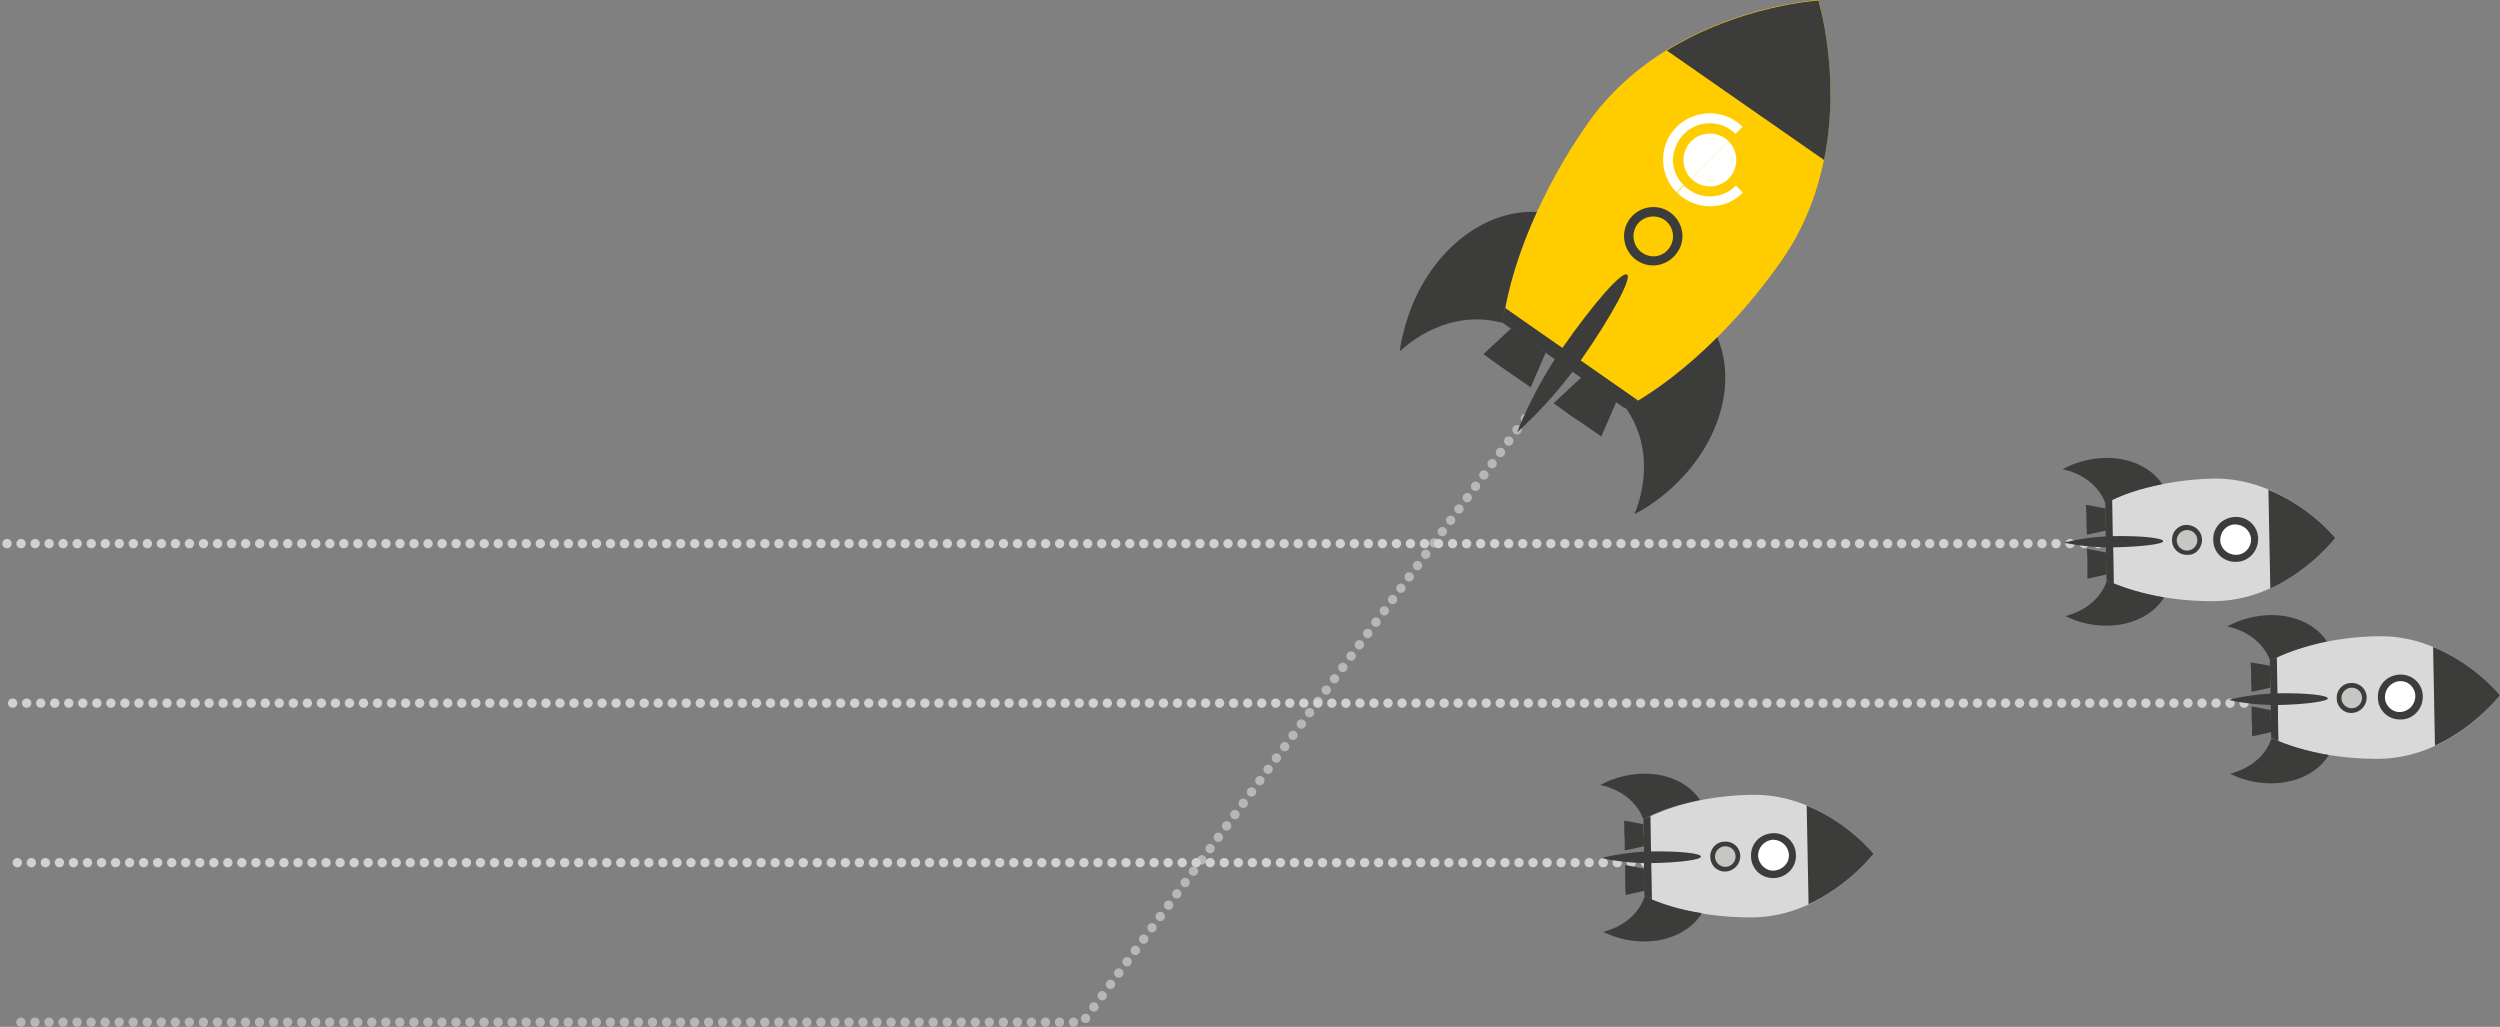 <?xml version="1.0" encoding="UTF-8"?>
<svg xmlns="http://www.w3.org/2000/svg" id="Ebene_1" width="188.524mm" height="77.435mm" version="1.1" viewBox="0 0 534.4 219.5">
  <rect x="0" y="0" width="534.4" height="219.5" fill="#808080" stroke="none"/>
  <polyline points="329.6 84.6 231.456 218.5 2.546 218.5" fill="none" stroke="#b7b7b7" stroke-dasharray="0 3" stroke-linecap="round" stroke-linejoin="round" stroke-width="2"></polyline>
  <line x1="469.5" y1="116.2" x2="1" y2="116.2" fill="none" stroke="#d1d1d1" stroke-dasharray="0 3" stroke-linecap="round" stroke-linejoin="round" stroke-width="2"></line>
  <line x1="479.7" y1="150.3" x2="1" y2="150.3" fill="none" stroke="#d1d1d1" stroke-dasharray="0 3" stroke-linecap="round" stroke-linejoin="round" stroke-width="2"></line>
  <line x1="393.7" y1="184.4" x2="1" y2="184.4" fill="none" stroke="#d1d1d1" stroke-dasharray="0 3" stroke-linecap="round" stroke-linejoin="round" stroke-width="2"></line>
  <g>
    <path d="M450.3,124c5.9,2.9,14.5,4.6,23.3,4.5,15.5-.3,25.6-13.5,25.6-13.5,0,0-10.5-12.9-26-12.7-8.8.2-17.4,2.2-23.1,5.3l.2,16.4Z" fill="#d9d9d9"></path>
    <path d="M462.2,103.5c-3.5-5.3-11.5-7.2-19.2-4.2-.7.3-1.4.6-2.1,1,4.2.9,7.6,3.4,9.1,7.1,0,.1.1.2.1.2,3.2-1.8,7.4-3.2,12.1-4.1Z" fill="#3c3c3b"></path>
    <path d="M462.6,127.7c-3.3,5.4-11.3,7.6-19,4.9-.7-.3-1.5-.6-2.1-.9,4.2-1.1,7.5-3.7,8.8-7.4,0-.1,0-.2.1-.2,3.3,1.5,7.5,2.8,12.2,3.6Z" fill="#3c3c3b"></path>
    <path d="M485.3,125.8c8.7-4,13.9-10.8,13.9-10.8,0,0-5.4-6.7-14.3-10.3l.4,21.1Z" fill="#3c3c3b"></path>
    <g>
      <path d="M482.7,115.2c0-2.7-2.2-4.8-4.9-4.7-2.7.1-4.8,2.2-4.7,4.9,0,2.7,2.2,4.8,4.9,4.7,2.6,0,4.7-2.2,4.7-4.9Z" fill="#3c3c3b"></path>
      <path d="M474.6,115.4c0-1.8,1.4-3.3,3.2-3.3s3.3,1.4,3.4,3.2c0,1.8-1.4,3.3-3.2,3.3-1.9,0-3.4-1.4-3.4-3.2Z" fill="#fff"></path>
    </g>
    <g>
      <polygon points="450.2 113.4 450.1 111.9 450.1 110.1 450.1 108.7 445.9 107.9 446 110.2 446 112 446.1 114.3 450.2 113.4" fill="#3c3c3b"></polygon>
      <polygon points="450.3 122.8 450.3 121.4 450.3 119.5 450.2 118.1 446.1 117.3 446.2 119.6 446.2 121.5 446.2 123.7 450.3 122.8" fill="#3c3c3b"></polygon>
    </g>
    <g>
      <path d="M451.5,106.8c-.5.2-1,.5-1.5.7l.3,16.5c.5.2,1,.5,1.5.7l-.3-17.9Z" fill="#3c3c3b"></path>
      <path d="M451.7,115.8h-1.5l.1,8.2c.5.2,1,.5,1.5.7l-.1-8.9Z" fill="#3c3c3b"></path>
    </g>
    <g>
      <path d="M470.7,115.4c0-1.8-1.5-3.2-3.3-3.2s-3.2,1.5-3.1,3.3c0,1.8,1.5,3.2,3.3,3.1,1.7.1,3.1-1.4,3.1-3.2Z" fill="#3c3c3b"></path>
      <path d="M465.3,115.5c0-1.2,1-2.2,2.2-2.2s2.2.9,2.2,2.2c0,1.2-1,2.2-2.2,2.2s-2.2-1-2.2-2.2Z" fill="#c6c6c5"></path>
    </g>
    <path d="M451.8,117c-5.9.1-10.6-1-10.6-1,0,0,4.7-1.3,10.6-1.4s10.6.4,10.6,1.1c0,.6-4.7,1.2-10.6,1.3Z" fill="#3c3c3b"></path>
  </g>
  <g>
    <path d="M485.5,157.7c5.9,2.9,14.5,4.6,23.3,4.5,15.5-.3,25.6-13.6,25.6-13.6,0,0-10.5-12.9-26-12.6-8.8.1-17.4,2.2-23.1,5.3l.2,16.4Z" fill="#d9d9d9"></path>
    <path d="M497.4,137.1c-3.5-5.3-11.5-7.2-19.2-4.2-.7.3-1.4.6-2.1,1,4.2.9,7.6,3.4,9.1,7.1,0,.1.1.1.1.2,3.2-1.7,7.4-3.1,12.1-4.1Z" fill="#3c3c3b"></path>
    <path d="M497.8,161.4c-3.3,5.4-11.3,7.6-19,4.9-.7-.3-1.5-.6-2.1-.9,4.2-1.1,7.5-3.7,8.8-7.4,0-.1,0-.2.1-.2,3.3,1.5,7.5,2.8,12.2,3.6Z" fill="#3c3c3b"></path>
    <path d="M520.5,159.4c8.7-4,13.9-10.8,13.9-10.8,0,0-5.4-6.7-14.3-10.3l.4,21.1Z" fill="#3c3c3b"></path>
    <g>
      <path d="M517.9,148.9c0-2.7-2.2-4.8-4.9-4.7s-4.8,2.2-4.7,4.9c0,2.7,2.2,4.8,4.9,4.7,2.6,0,4.7-2.2,4.7-4.9Z" fill="#3c3c3b"></path>
      <path d="M509.8,149c0-1.8,1.4-3.3,3.2-3.4s3.3,1.4,3.3,3.2-1.4,3.3-3.2,3.4c-1.8.1-3.3-1.4-3.3-3.2Z" fill="#fff"></path>
    </g>
    <g>
      <polygon points="485.3 147 485.3 145.6 485.3 143.8 485.3 142.3 481.1 141.6 481.2 143.8 481.2 145.7 481.3 147.9 485.3 147" fill="#3c3c3b"></polygon>
      <polygon points="485.5 156.5 485.5 155.1 485.4 153.2 485.4 151.8 481.3 151 481.3 153.3 481.4 155.1 481.4 157.4 485.5 156.5" fill="#3c3c3b"></polygon>
    </g>
    <g>
      <path d="M486.7,140.5c-.5.2-1,.5-1.5.7l.3,16.5c.5.2,1,.5,1.5.7l-.3-17.9Z" fill="#3c3c3b"></path>
      <path d="M486.9,149.4h-1.5l.1,8.2c.5.2,1,.5,1.5.7l-.1-8.9Z" fill="#3c3c3b"></path>
    </g>
    <g>
      <path d="M505.9,149.1c0-1.8-1.5-3.2-3.3-3.1-1.8,0-3.2,1.5-3.1,3.3,0,1.8,1.5,3.2,3.3,3.1,1.7-.1,3.1-1.5,3.1-3.3Z" fill="#3c3c3b"></path>
      <path d="M500.5,149.2c0-1.2,1-2.2,2.2-2.2s2.2.9,2.2,2.2c0,1.2-1,2.2-2.2,2.2s-2.2-1-2.2-2.2Z" fill="#c6c6c5"></path>
    </g>
    <path d="M487,150.7c-5.9.1-10.6-1.1-10.6-1.1,0,0,4.7-1.3,10.6-1.4,5.9-.1,10.6.4,10.6,1.1,0,.6-4.8,1.3-10.6,1.4Z" fill="#3c3c3b"></path>
  </g>
  <g>
    <path d="M351.6,191.6c5.9,2.9,14.5,4.6,23.3,4.5,15.5-.3,25.6-13.6,25.6-13.6,0,0-10.5-12.9-26-12.6-8.8.1-17.4,2.2-23.1,5.3l.2,16.4Z" fill="#d9d9d9"></path>
    <path d="M363.4,171c-3.5-5.3-11.5-7.2-19.2-4.2-.7.3-1.4.6-2.1,1,4.2.9,7.6,3.4,9.1,7.1,0,.1.1.1.1.2,3.3-1.8,7.5-3.2,12.1-4.1Z" fill="#3c3c3b"></path>
    <path d="M363.8,195.2c-3.3,5.4-11.3,7.6-19,4.9-.7-.3-1.5-.6-2.1-.9,4.2-1.1,7.5-3.7,8.8-7.4,0-.1,0-.2.1-.2,3.3,1.6,7.6,2.9,12.2,3.6Z" fill="#3c3c3b"></path>
    <path d="M386.6,193.3c8.7-4,13.9-10.8,13.9-10.8,0,0-5.4-6.7-14.3-10.3l.4,21.1Z" fill="#3c3c3b"></path>
    <g>
      <path d="M383.9,182.8c0-2.7-2.2-4.8-4.9-4.7s-4.8,2.2-4.7,4.9c0,2.7,2.2,4.8,4.9,4.7s4.8-2.3,4.7-4.9Z" fill="#3c3c3b"></path>
      <path d="M375.8,182.9c0-1.8,1.4-3.3,3.2-3.4,1.8,0,3.3,1.4,3.4,3.2s-1.4,3.3-3.2,3.4c-1.8.1-3.3-1.4-3.4-3.2Z" fill="#fff"></path>
    </g>
    <g>
      <polygon points="351.4 180.9 351.4 179.5 351.3 177.6 351.3 176.2 347.2 175.4 347.2 177.7 347.3 179.6 347.3 181.8 351.4 180.9" fill="#3c3c3b"></polygon>
      <polygon points="351.6 190.4 351.5 188.9 351.5 187.1 351.5 185.7 347.4 184.9 347.4 187.2 347.4 189 347.5 191.3 351.6 190.4" fill="#3c3c3b"></polygon>
    </g>
    <g>
      <path d="M352.8,174.4c-.5.2-1,.5-1.5.7l.3,16.5c.5.2,1,.5,1.5.7l-.3-17.9Z" fill="#3c3c3b"></path>
      <path d="M352.9,183.3h-1.5l.1,8.2c.5.2,1,.5,1.5.7l-.1-8.9Z" fill="#3c3c3b"></path>
    </g>
    <g>
      <path d="M372,183c0-1.8-1.5-3.2-3.3-3.1-1.8,0-3.2,1.5-3.1,3.3,0,1.8,1.5,3.2,3.3,3.1,1.7-.1,3.1-1.5,3.1-3.3Z" fill="#3c3c3b"></path>
      <path d="M366.6,183.1c0-1.2,1-2.2,2.2-2.2s2.2.9,2.2,2.2c0,1.2-1,2.2-2.2,2.2-1.2,0-2.2-1-2.2-2.2Z" fill="#c6c6c5"></path>
    </g>
    <path d="M353,184.5c-5.9.1-10.6-1.1-10.6-1.1,0,0,4.7-1.3,10.6-1.4,5.9-.1,10.6.4,10.6,1.1s-4.7,1.3-10.6,1.4Z" fill="#3c3c3b"></path>
  </g>
  <g>
    <path d="M347.4,87.2c11.1-5.9,23.7-17.5,33.5-31.6,17.2-24.7,7.8-55.6,7.8-55.6,0,0-32.2,1.9-49.4,26.5-9.8,14-16.3,29.8-18,42.3l26.1,18.4Z" fill="#fc0"></path>
    <path d="M328.5,45.3c-12.3-.6-24.5,9.9-28.4,25.4-.4,1.5-.7,2.9-.9,4.4,6.2-5.6,14-8.1,21.5-6.2.1,0,.3.1.5.1,1-7.2,3.5-15.4,7.3-23.7Z" fill="#3c3c3b"></path>
    <path d="M367.1,72.1c4.8,11.3-.8,26.4-13.9,35.5-1.2.9-2.5,1.6-3.8,2.3,3.1-7.8,2.7-15.9-1.6-22.3-.1-.1-.2-.3-.3-.4,6.3-3.4,13.1-8.6,19.6-15.1Z" fill="#3c3c3b"></path>
    <path d="M389.9,34.2c3.7-18.1-1.2-34.1-1.2-34.1,0,0-16.7,1-32.4,10.7l33.6,23.4Z" fill="#3c3c3b"></path>
    <g>
      <polygon points="330.4 75.4 328.2 73.8 325.2 71.7 323 70.2 317.1 75.7 320.7 78.3 323.6 80.3 327.2 82.8 330.4 75.4" fill="#3c3c3b"></polygon>
      <polygon points="345.5 85.9 343.2 84.3 340.3 82.2 338 80.7 332.1 86.2 335.7 88.8 338.7 90.8 342.3 93.3 345.5 85.9" fill="#3c3c3b"></polygon>
    </g>
    <g>
      <path d="M321.7,65.8c-.2,1.1-.4,2.1-.5,3.2l26.2,18.3c.9-.5,1.9-1,2.8-1.6l-28.5-19.9Z" fill="#3c3c3b"></path>
      <path d="M335.9,75.7l-1.7,2.4,13.1,9.1c.9-.5,1.9-1,2.8-1.6l-14.2-9.9Z" fill="#3c3c3b"></path>
    </g>
    <g>
      <path d="M357,45.4c-2.8-2-6.7-1.3-8.7,1.5s-1.3,6.7,1.5,8.7,6.7,1.3,8.7-1.6c2-2.7,1.3-6.6-1.5-8.6Z" fill="#3c3c3b"></path>
      <path d="M351,54c-1.9-1.3-2.4-4-1.1-5.9s4-2.4,5.9-1.1,2.4,4,1.1,5.9c-1.3,2-3.9,2.5-5.9,1.1Z" fill="#fc0"></path>
    </g>
    <path d="M338,76.9c-6.5,9.3-13.7,15.5-13.7,15.5,0,0,3.3-8.9,9.8-18.2,6.5-9.3,12.6-16.3,13.7-15.5,1.1.7-3.3,8.9-9.8,18.2Z" fill="#3c3c3b"></path>
  </g>
  <g>
    <path d="M369.5,30.2c-2.2-2.2-5.8-2.2-8,0s-2.2,5.8,0,8l8-8Z" fill="#fff"></path>
    <path d="M365.5,44.1c-2.5,0-5.1-1-7-2.9l1.5-1.5c3,3,8,3.1,11,0h.1l1.4,1.4v.1c-1.9,2-4.4,2.9-7,2.9" fill="#fff"></path>
    <path d="M369.5,38.2c2.2-2.2,2.2-5.8,0-8l-8,8c2.3,2.2,5.8,2.2,8,0" fill="#fff"></path>
    <path d="M360,28.6c3-3,8-3,11,0h0l1.5-1.5h0c-3.9-3.9-10.2-3.8-14.1,0-1.9,1.9-2.9,4.4-2.9,7s1,5.2,2.9,7l1.5-1.5c-1.5-1.5-2.3-3.4-2.3-5.5.1-2,.9-4,2.4-5.5" fill="#fff"></path>
  </g>
</svg>
